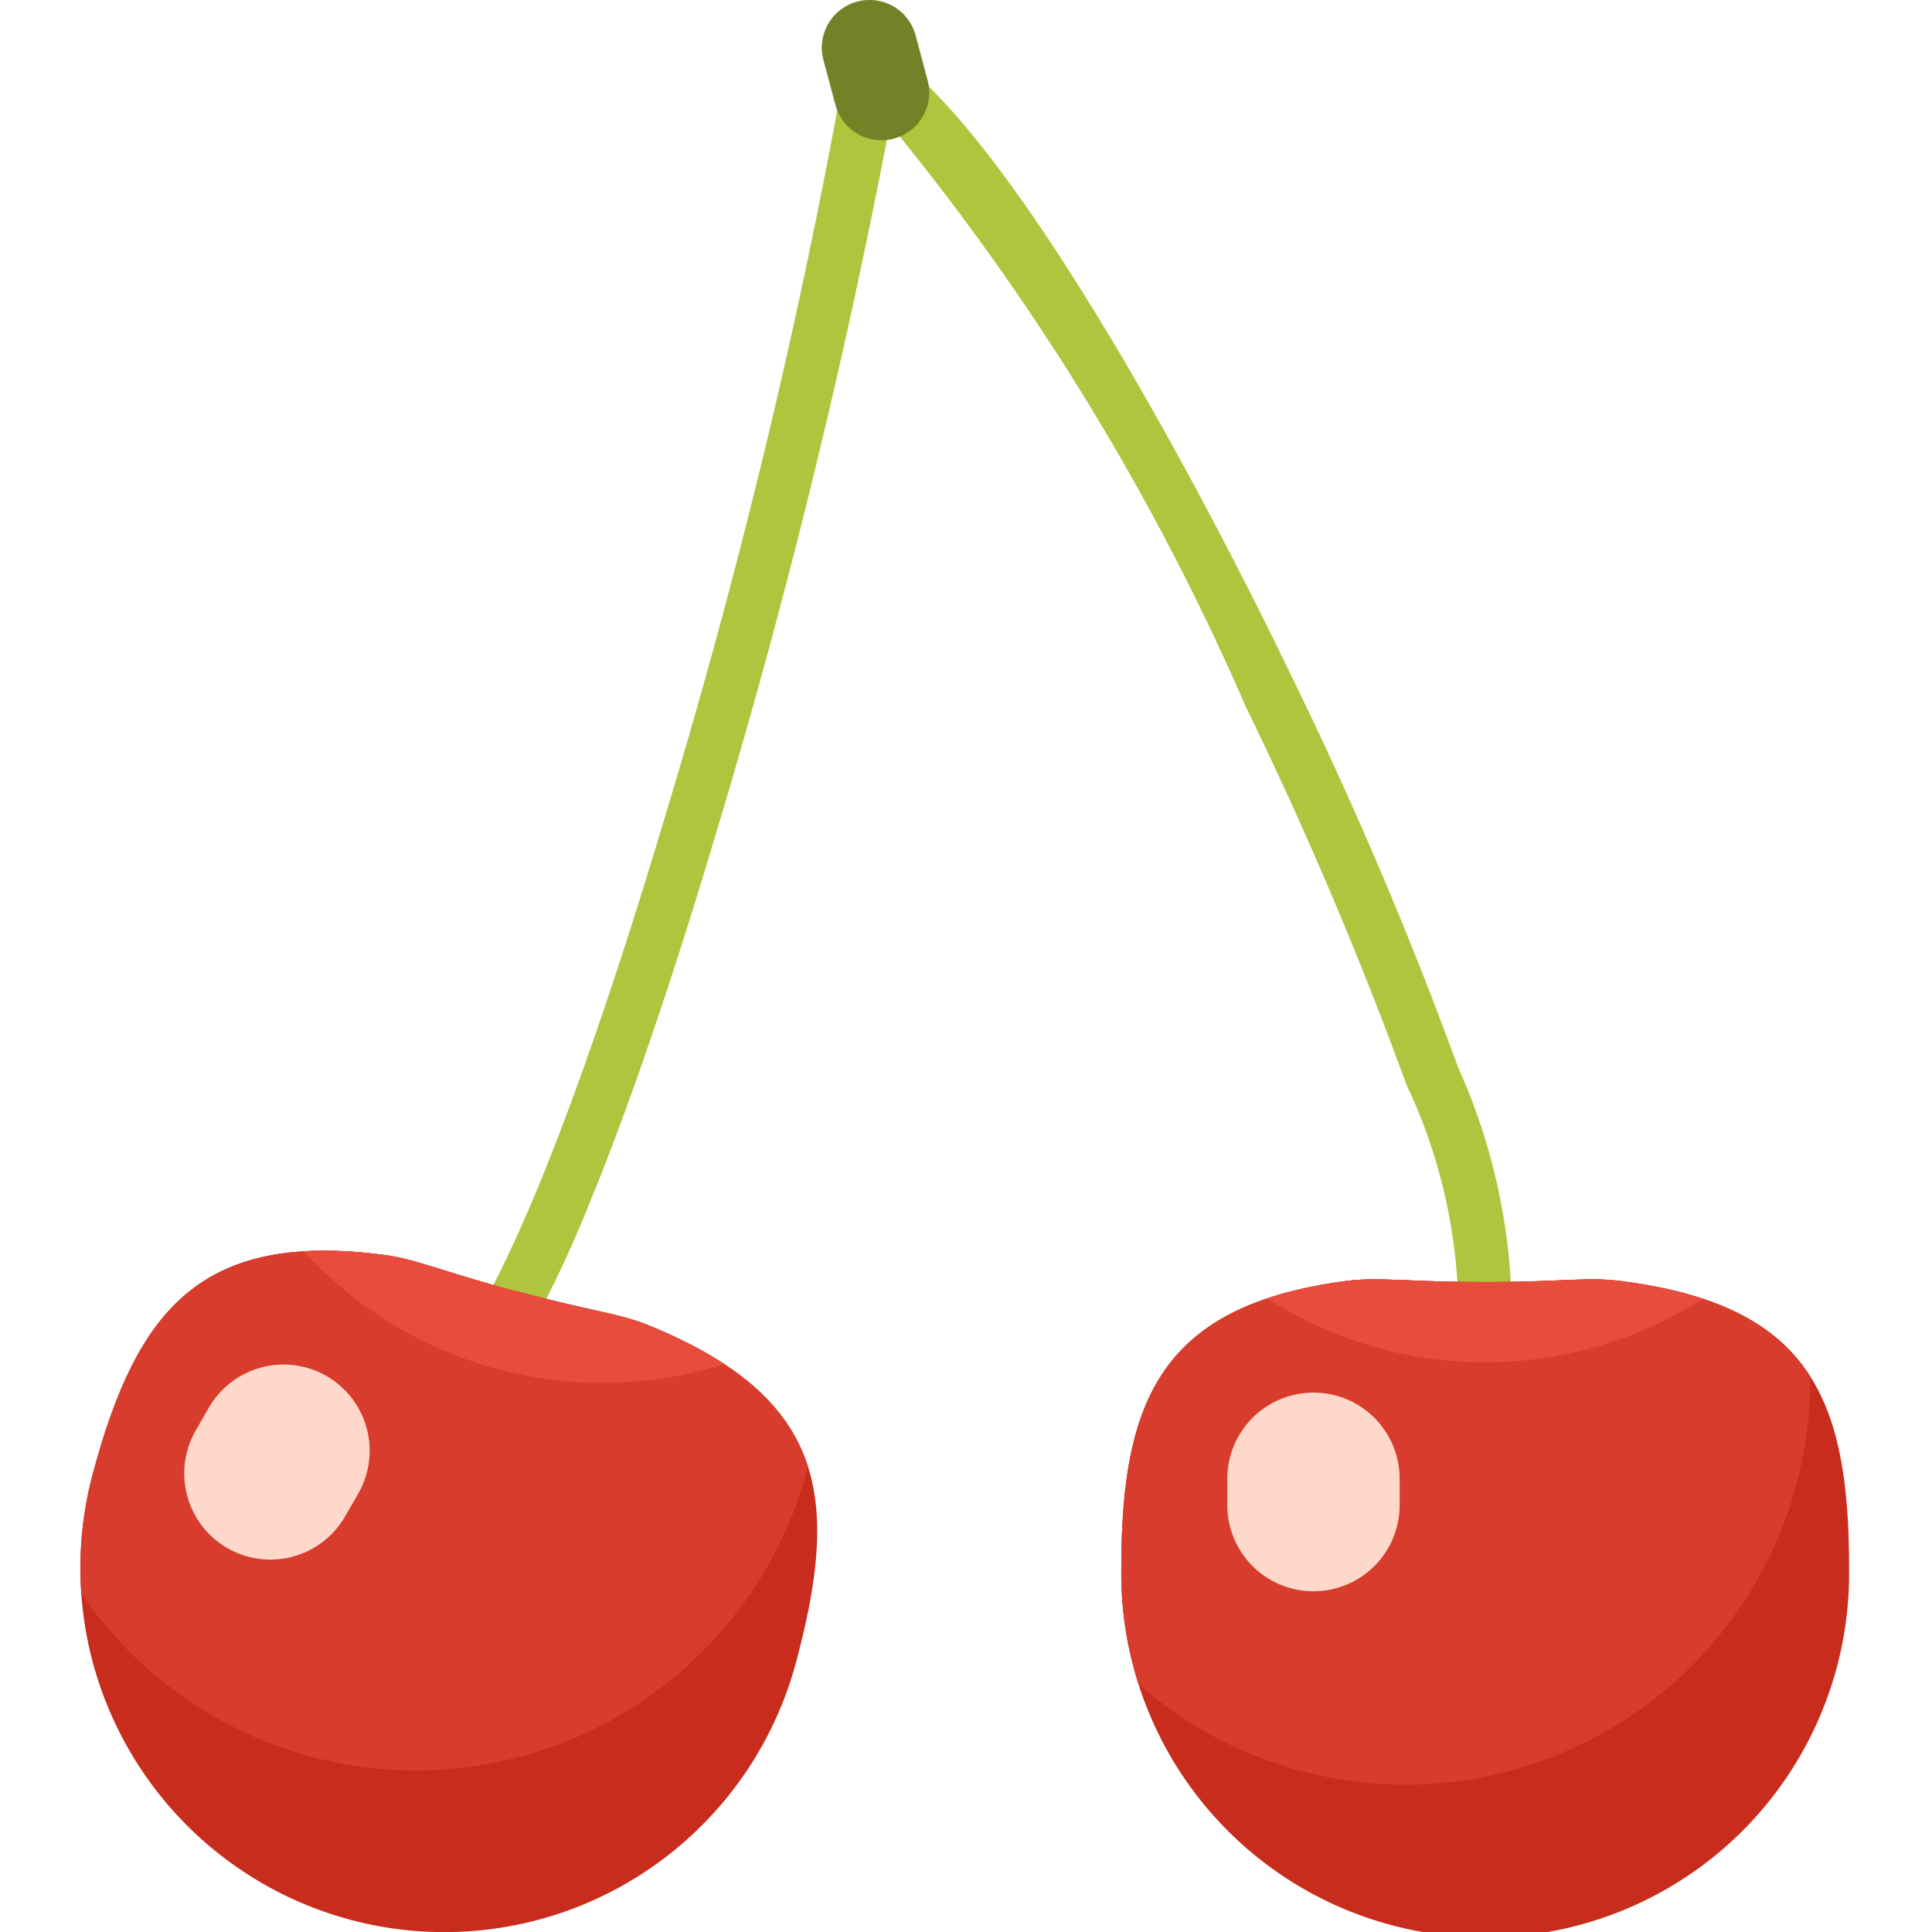 <svg xmlns="http://www.w3.org/2000/svg" xmlns:xlink="http://www.w3.org/1999/xlink" width="24" height="24" viewBox="0 0 24 24">
  <defs>
    <clipPath id="clip-path">
      <path id="路径_181" data-name="路径 181" d="M-76.558,460.113c.939.252,1.238.263,1.634.425,2.185.9,2.36,2.136,1.813,4.177a4.523,4.523,0,0,1-5.537,3.2,4.523,4.523,0,0,1-3.2-5.537c.547-2.041,1.344-3.018,3.612-2.723.411.053.735.21,1.675.461Z" transform="translate(82 -459.6)" fill="none" clip-rule="evenodd"/>
    </clipPath>
    <clipPath id="clip-path-2">
      <path id="路径_185" data-name="路径 185" d="M513.738,476.041c.972,0,1.264-.067,1.688-.012,2.344.3,2.832,1.453,2.832,3.565a4.521,4.521,0,1,1-9.041,0c0-2.113.517-3.263,2.784-3.565.41-.055.765.012,1.737.012Z" transform="translate(-509.217 -476.007)" fill="none" clip-rule="evenodd"/>
    </clipPath>
  </defs>
  <g id="icon_side04" transform="translate(-440 -3840)">
    <rect id="矩形_224" data-name="矩形 224" width="24" height="24" transform="translate(440 3840)" fill="none"/>
    <g id="组_161" data-name="组 161" transform="translate(523 4090.724)">
      <path id="路径_177" data-name="路径 177" d="M112.173-202.838a.336.336,0,0,1-.28-.15.337.337,0,0,1,.093-.467c.189-.126.611-.593,1.315-2.306.477-1.161,1.017-2.742,1.562-4.572a81.923,81.923,0,0,0,2.191-9.061.337.337,0,0,1,.243-.273.337.337,0,0,1,.457-.05c1.388,1.041,3.456,4.683,4.929,7.744a50.18,50.18,0,0,1,2.027,4.773,7.531,7.531,0,0,1,.667,3.147.337.337,0,0,1-.4.264.337.337,0,0,1-.264-.4,6.658,6.658,0,0,0-.642-2.79,49.49,49.49,0,0,0-2-4.706,30.6,30.6,0,0,0-4.42-7.23,86.873,86.873,0,0,1-2.148,8.77c-.559,1.877-1.092,3.437-1.585,4.636a14.2,14.2,0,0,1-.777,1.639,2.882,2.882,0,0,1-.787.971A.335.335,0,0,1,112.173-202.838Z" transform="translate(-189.597 -30.264)" fill="#b1c43d"/>
      <path id="路径_178" data-name="路径 178" d="M-76.558,460.113c.939.252,1.238.263,1.634.425,2.185.9,2.36,2.136,1.813,4.177a4.523,4.523,0,0,1-5.537,3.2,4.523,4.523,0,0,1-3.2-5.537c.547-2.041,1.344-3.018,3.612-2.723.411.053.735.21,1.675.461Z" transform="translate(0 -694.791)" fill="#c72c1c" fill-rule="evenodd"/>
      <g id="组_158" data-name="组 158" transform="translate(-82 -235.191)">
        <g id="组_157" data-name="组 157" transform="translate(0 0)" clip-path="url(#clip-path)">
          <path id="路径_179" data-name="路径 179" d="M-115.43,324.877c1.045.28,1.378.292,1.818.473,2.432,1,2.626,2.377,2.017,4.647a5.032,5.032,0,0,1-6.161,3.557,5.032,5.032,0,0,1-3.557-6.161c.608-2.271,1.495-3.358,4.018-3.03.457.059.818.233,1.863.513Z" transform="translate(120.62 -327.265)" fill="#d73c2c" fill-rule="evenodd"/>
          <path id="路径_180" data-name="路径 180" d="M-9.449,104.741c1.045.28,1.378.292,1.818.473,2.432,1,2.626,2.377,2.017,4.647a5.032,5.032,0,0,1-6.161,3.557,5.032,5.032,0,0,1-3.557-6.161c.608-2.271,1.495-3.358,4.018-3.03.457.059.818.233,1.863.513Z" transform="translate(16.957 -111.943)" fill="#e74c3c" fill-rule="evenodd"/>
        </g>
      </g>
      <path id="路径_182" data-name="路径 182" d="M513.738,476.041c.972,0,1.264-.067,1.688-.012,2.344.3,2.832,1.453,2.832,3.565a4.521,4.521,0,1,1-9.041,0c0-2.113.517-3.263,2.784-3.565.41-.055.765.012,1.737.012Z" transform="translate(-578.288 -710.839)" fill="#c72c1c" fill-rule="evenodd"/>
      <g id="组_160" data-name="组 160" transform="translate(-69.071 -234.832)">
        <g id="组_159" data-name="组 159" transform="translate(0 0)" clip-path="url(#clip-path-2)">
          <path id="路径_183" data-name="路径 183" d="M445.562,350.7c1.082,0,1.407-.074,1.879-.013,2.608.337,3.151,1.616,3.151,3.967a5.03,5.03,0,0,1-10.06,0c0-2.351.575-3.63,3.1-3.967.457-.061.851.013,1.933.013Z" transform="translate(-442.034 -353.407)" fill="#d73c2c" fill-rule="evenodd"/>
          <path id="路径_184" data-name="路径 184" d="M490.956,110.638c1.082,0,1.407-.074,1.879-.013,2.608.337,3.151,1.616,3.151,3.967a5.03,5.03,0,0,1-10.06,0c0-2.351.575-3.63,3.1-3.967.457-.061.851.013,1.933.013Z" transform="translate(-486.435 -118.591)" fill="#e74c3c" fill-rule="evenodd"/>
        </g>
      </g>
      <path id="路径_186" data-name="路径 186" d="M340.048-250.285a.593.593,0,0,0-.276-.36.593.593,0,0,0-.45-.059h0a.593.593,0,0,0-.36.276.593.593,0,0,0-.059.45l.149.557a.593.593,0,0,0,.276.36.593.593,0,0,0,.45.059h0a.593.593,0,0,0,.36-.276.593.593,0,0,0,.059-.45l-.149-.557Z" transform="translate(-411.674 0)" fill="#748127" fill-rule="evenodd"/>
      <path id="路径_187" data-name="路径 187" d="M-20.948,526.018a1.071,1.071,0,0,0-.392-1.462,1.071,1.071,0,0,0-1.462.392l-.163.283a1.071,1.071,0,0,0,.392,1.462,1.071,1.071,0,0,0,1.462-.392l.163-.283Z" transform="translate(-57.603 -758.186)" fill="#ffd8cc" fill-rule="evenodd"/>
      <path id="路径_188" data-name="路径 188" d="M571.577,541.4a1.07,1.07,0,0,0-2.141,0v.327a1.07,1.07,0,0,0,2.141,0V541.4Z" transform="translate(-637.19 -773.754)" fill="#ffd8cc" fill-rule="evenodd"/>
    </g>
  </g>
</svg>
